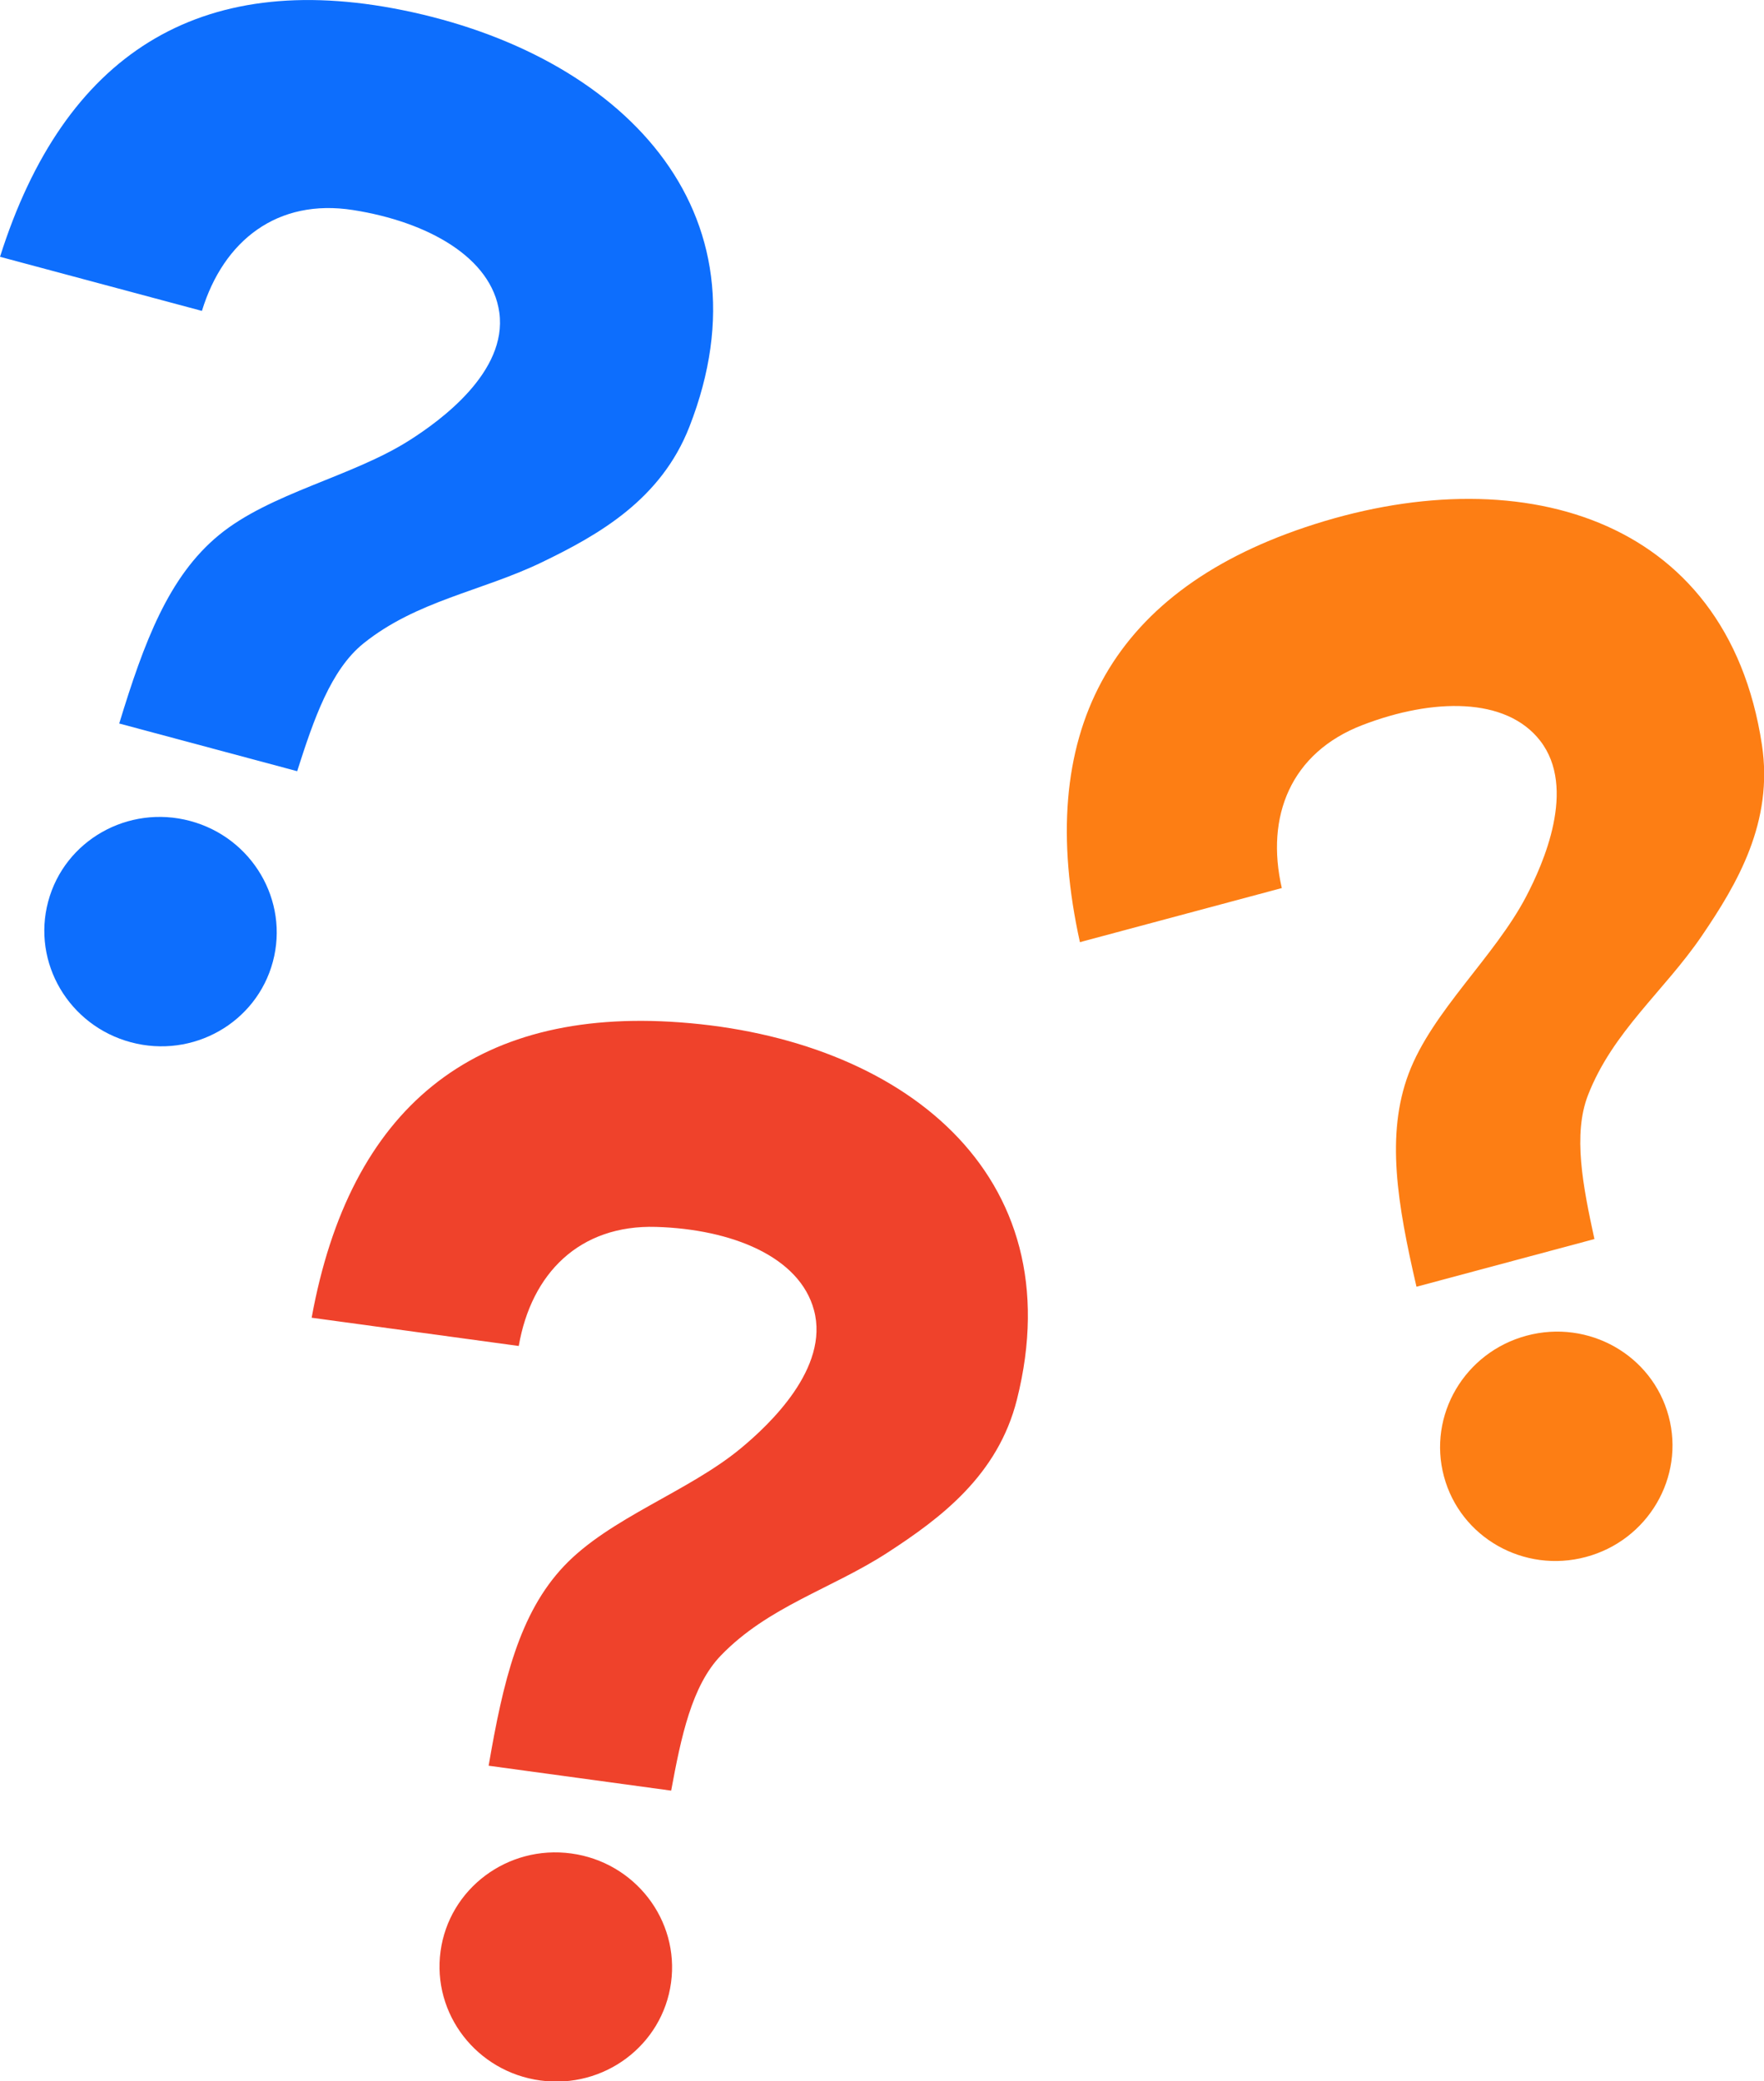 <?xml version="1.0"?>
<svg xmlns="http://www.w3.org/2000/svg" width="189.915" height="224.059"><g fill-rule="evenodd" transform="rotate(7.77 -715.582 169.006) scale(1.917)" fill="#ef422b"><path d="M30.249 2.065C18.612 2.789 12.531 9.379 12 21.296h11.739c.147-4.128 2.451-7.214 6.741-7.669 4.211-.447 8.206.556 9.416 3.435 1.307 3.11-1.627 6.724-3.022 8.241-2.582 2.813-6.776 4.865-8.95 7.9-2.131 2.974-2.51 6.887-2.674 11.676h10.346c.145-3.062.349-5.995 1.742-7.898 2.266-3.092 5.65-4.541 8.486-6.983 2.709-2.334 5.559-5.147 6.043-9.501C53.32 7.466 42.683 1.289 30.249 2.065"/><ellipse cx="30.515" cy="55.567" rx="6.532" ry="6.433"/></g><g fill-rule="evenodd" transform="rotate(-15 299.79 -283.069) scale(1.917)" fill="#fd7e14"><path d="M30.249 2.065C18.612 2.789 12.531 9.379 12 21.296h11.739c.147-4.128 2.451-7.214 6.741-7.669 4.211-.447 8.206.556 9.416 3.435 1.307 3.11-1.627 6.724-3.022 8.241-2.582 2.813-6.776 4.865-8.95 7.9-2.131 2.974-2.51 6.887-2.674 11.676h10.346c.145-3.062.349-5.995 1.742-7.898 2.266-3.092 5.65-4.541 8.486-6.983 2.709-2.334 5.559-5.147 6.043-9.501C53.32 7.466 42.683 1.289 30.249 2.065"/><ellipse cx="30.515" cy="55.567" rx="6.532" ry="6.433"/></g><g fill-rule="evenodd" transform="rotate(15 61.556 -53.124) scale(1.917)" fill="#0d6efd"><path d="M30.249 2.065C18.612 2.789 12.531 9.379 12 21.296h11.739c.147-4.128 2.451-7.214 6.741-7.669 4.211-.447 8.206.556 9.416 3.435 1.307 3.11-1.627 6.724-3.022 8.241-2.582 2.813-6.776 4.865-8.95 7.9-2.131 2.974-2.51 6.887-2.674 11.676h10.346c.145-3.062.349-5.995 1.742-7.898 2.266-3.092 5.65-4.541 8.486-6.983 2.709-2.334 5.559-5.147 6.043-9.501C53.32 7.466 42.683 1.289 30.249 2.065"/><ellipse cx="30.515" cy="55.567" rx="6.532" ry="6.433"/></g></svg>
